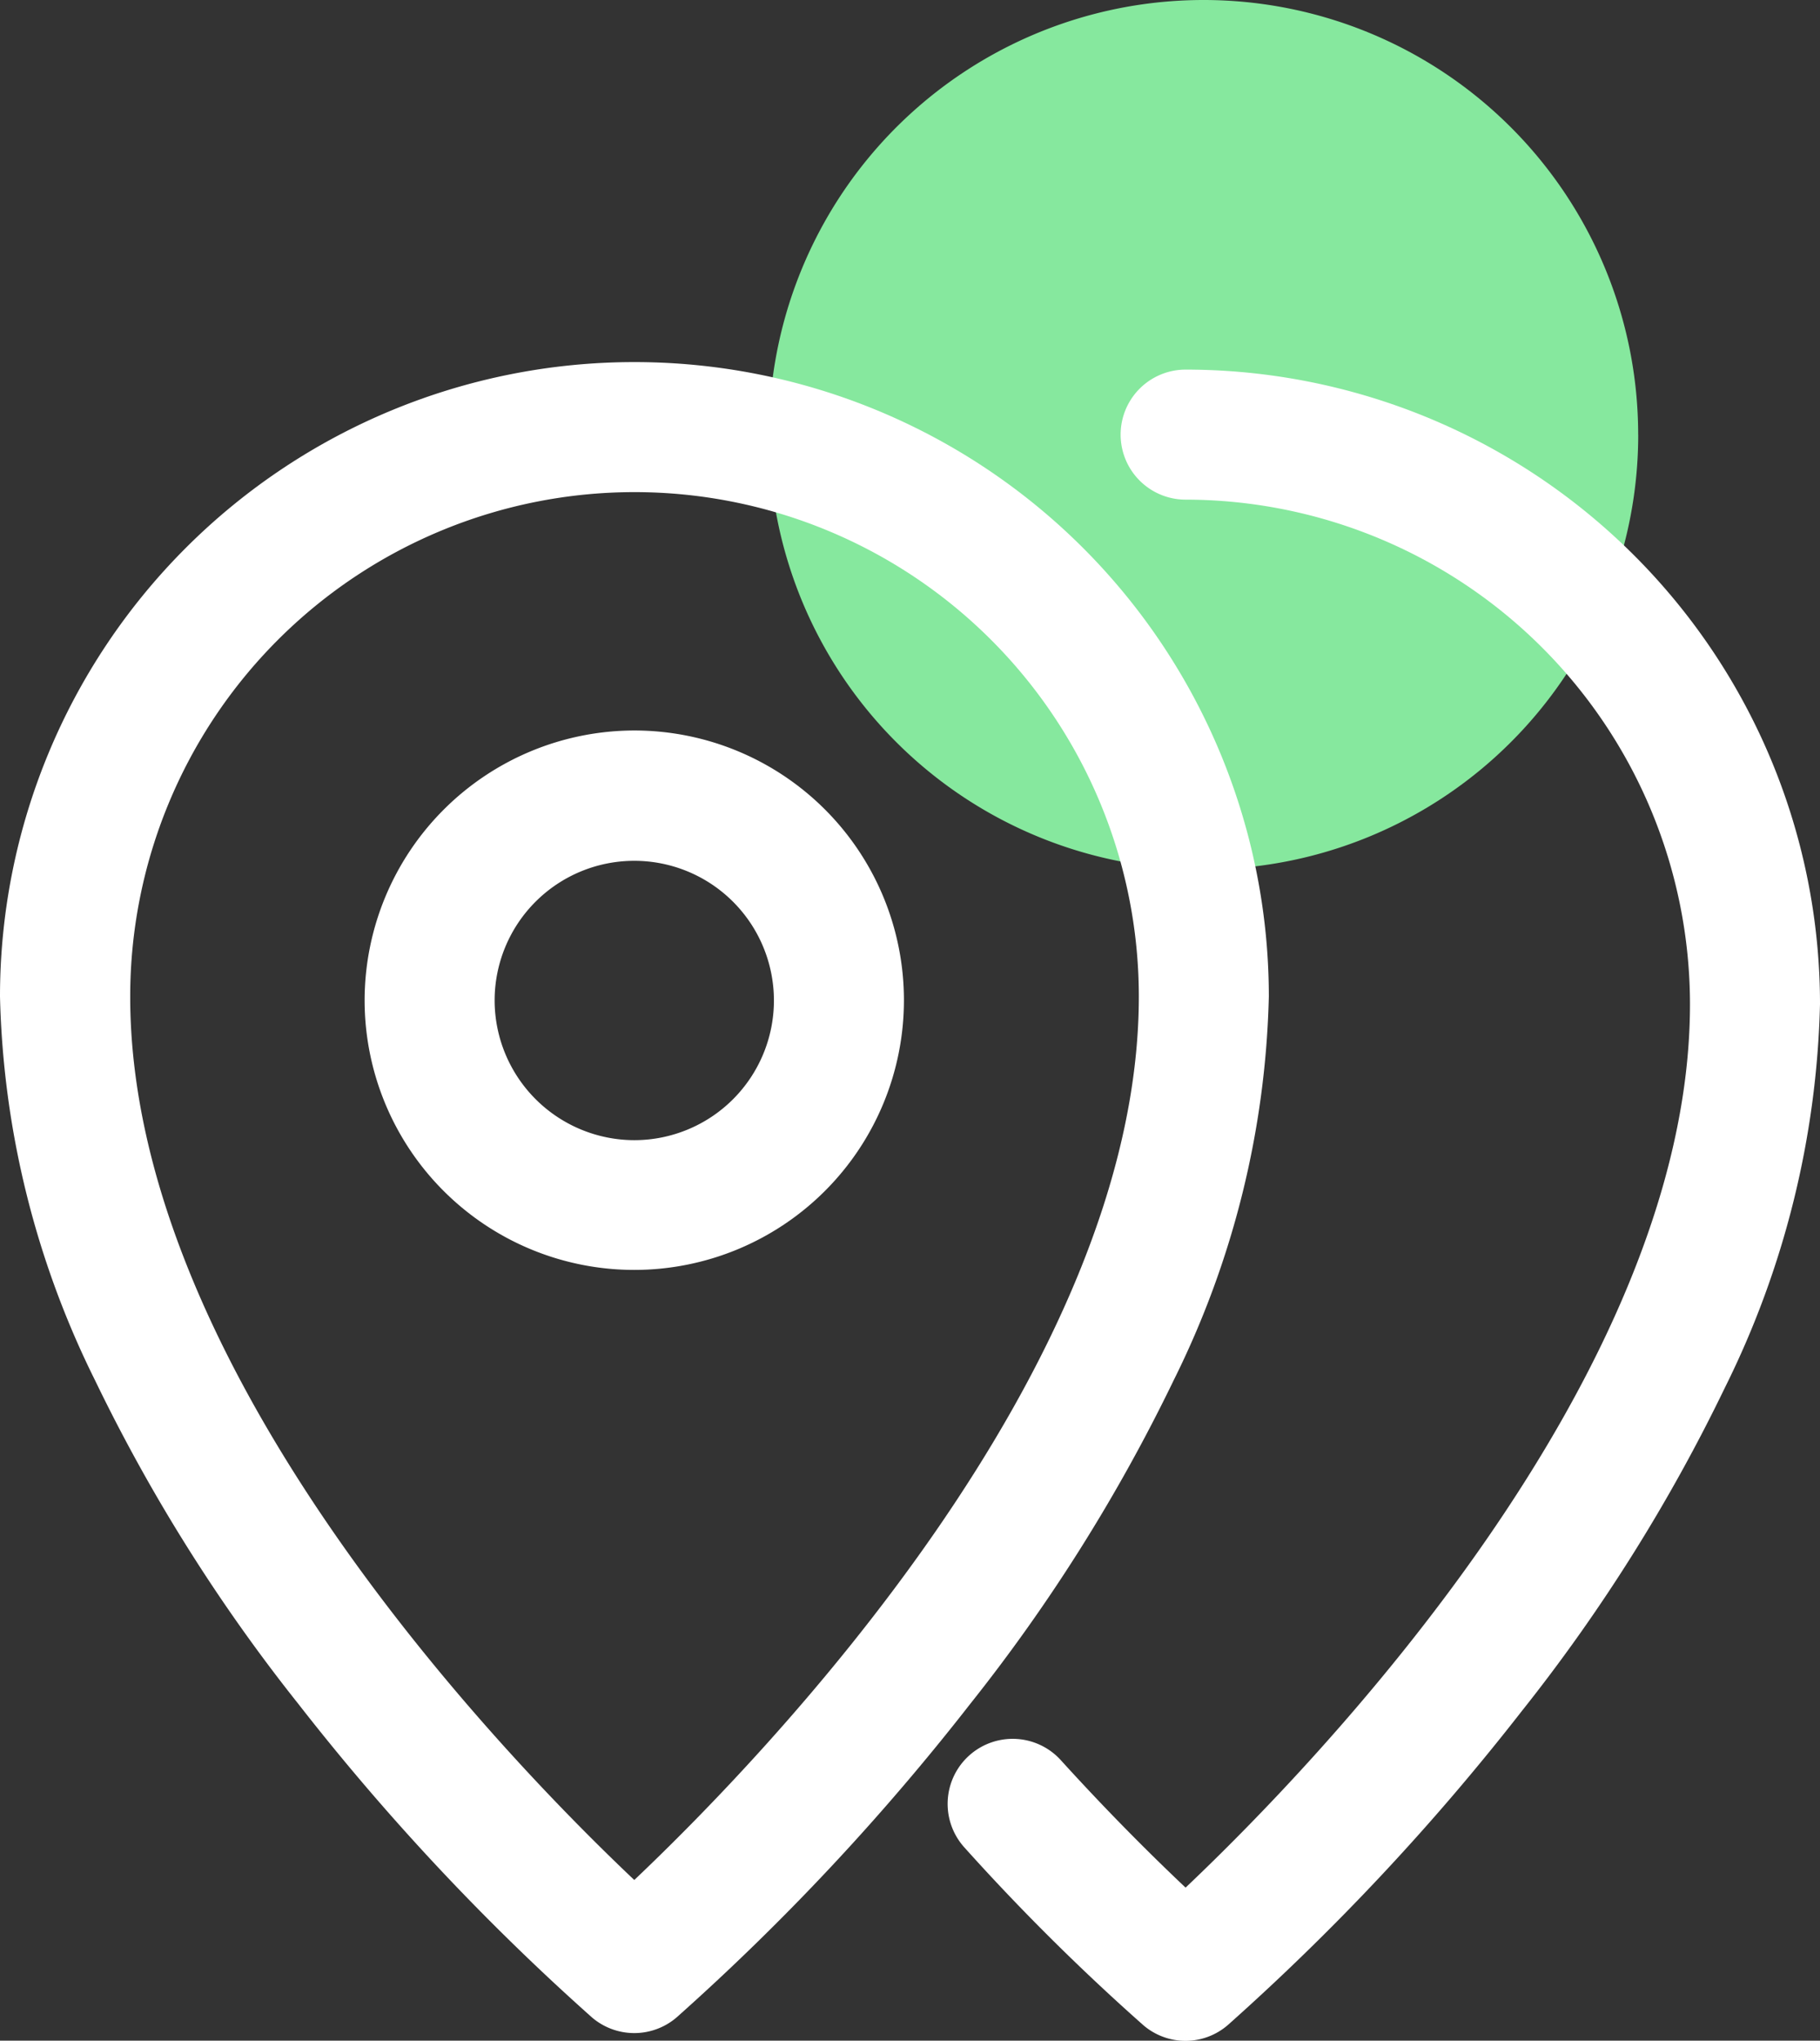 <svg xmlns="http://www.w3.org/2000/svg" width="37.796" height="42.37" viewBox="0 0 37.796 42.37">
  <rect x="0" y="0" width="37.796" height="42.37" fill="#333333" stroke="none"/>
  <g id="multisite_oversight_Icon" transform="translate(0.126)">
    <path id="Path_116568" data-name="Path 116568" d="M33.589,9.025A9.026,9.026,0,1,1,24.563,0a9.026,9.026,0,0,1,9.025,9.025" transform="translate(0.306)" fill="#86e89e"/>
    <path id="Path_116569" data-name="Path 116569" d="M13.022,7.347A13.174,13.174,0,0,1,26.2,20.52a18.88,18.88,0,0,1-1.975,7.965A35.776,35.776,0,0,1,20,35.205a49.232,49.232,0,0,1-6.1,6.512,1.35,1.35,0,0,1-1.756,0,49.229,49.229,0,0,1-6.1-6.512,35.776,35.776,0,0,1-4.222-6.72A18.881,18.881,0,0,1-.15,20.52,13.173,13.173,0,0,1,13.022,7.347Zm0,31.516C15.686,36.339,23.5,28.275,23.5,20.52a10.473,10.473,0,1,0-20.946,0C2.55,28.288,10.356,36.341,13.022,38.863Z" transform="translate(0.024 0.171)" fill="#fff"/>
    <path id="Path_116570" data-name="Path 116570" d="M24.092,42.2a1.347,1.347,0,0,1-.878-.325A45.792,45.792,0,0,1,19.5,38.187a1.35,1.35,0,0,1,2-1.815c1.034,1.139,1.957,2.048,2.591,2.646,2.664-2.524,10.475-10.589,10.475-18.343A10.485,10.485,0,0,0,24.092,10.2a1.35,1.35,0,1,1,0-2.7A13.174,13.174,0,0,1,37.266,20.674a18.878,18.878,0,0,1-1.975,7.964,35.781,35.781,0,0,1-4.222,6.72,49.242,49.242,0,0,1-6.1,6.513A1.347,1.347,0,0,1,24.092,42.2Z" transform="translate(0.404 0.174)" fill="#fff"/>
    <path id="Path_116571" data-name="Path 116571" d="M12.876,14.848a5.6,5.6,0,1,1-5.6,5.6A5.609,5.609,0,0,1,12.876,14.848Zm0,8.506a2.9,2.9,0,1,0-2.9-2.9A2.906,2.906,0,0,0,12.876,23.354Z" transform="translate(0.17 0.319)" fill="#fff"/>
  </g>
</svg>
